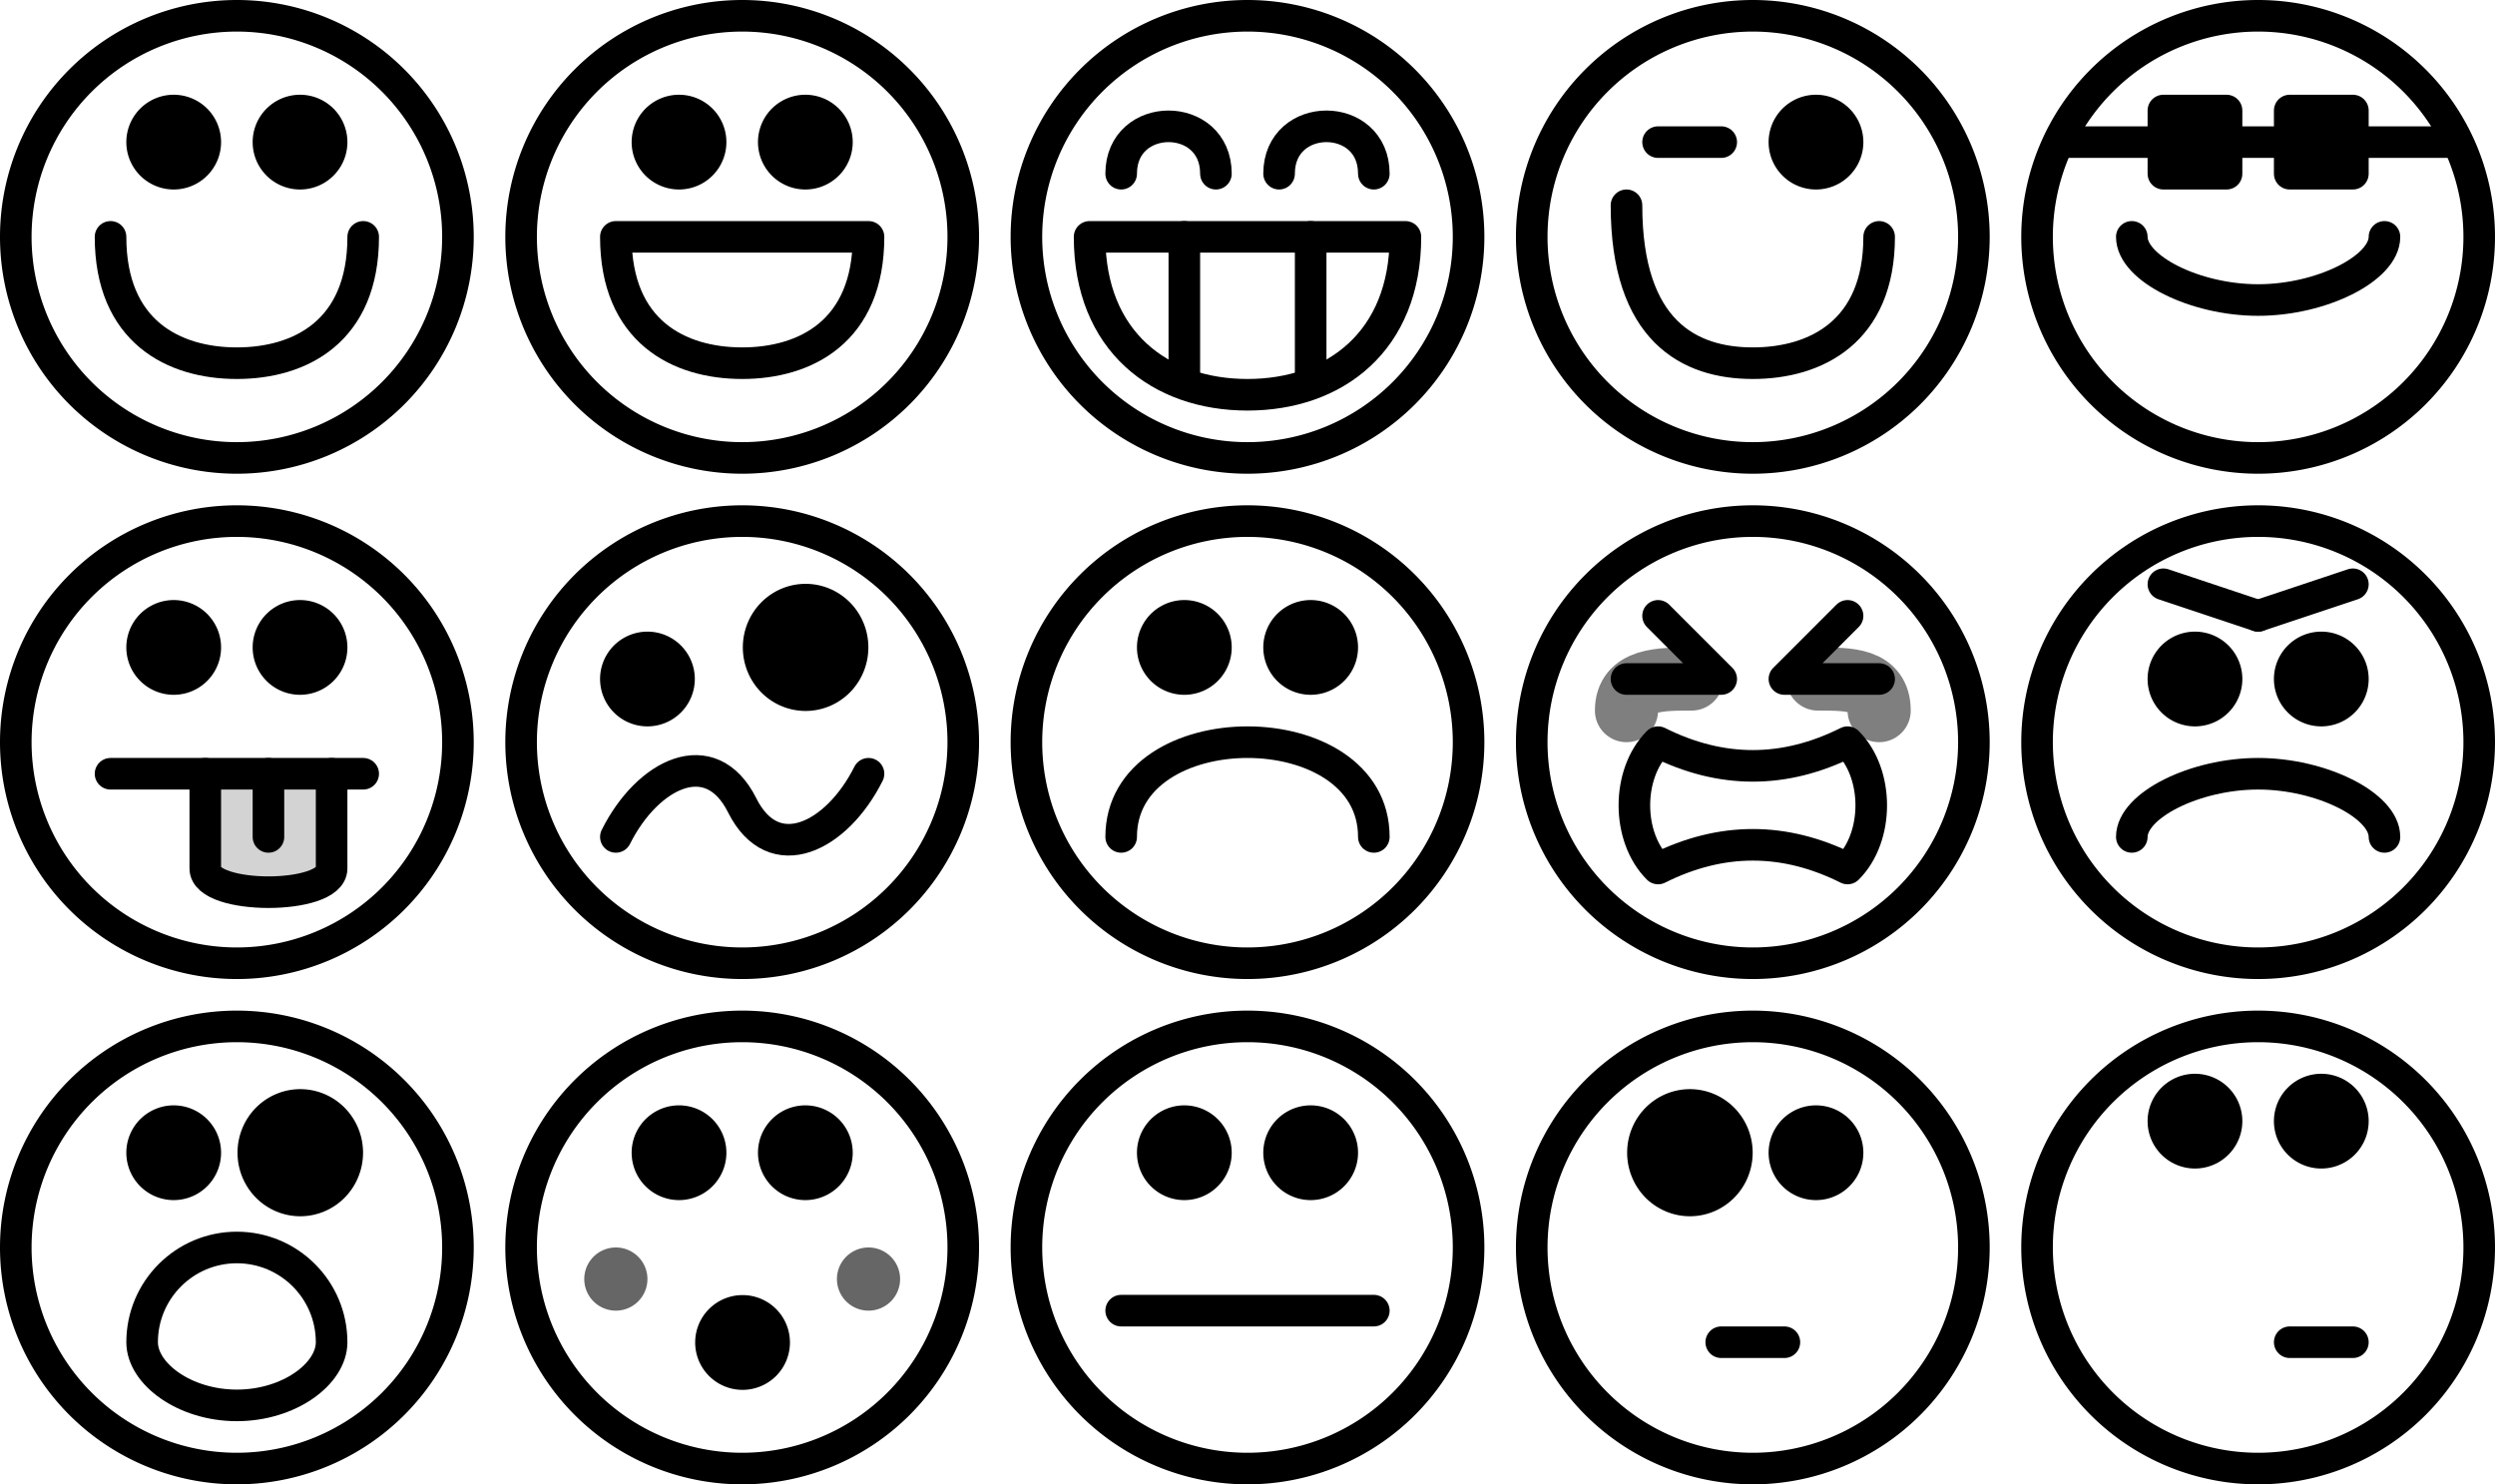 <?xml version="1.0" encoding="UTF-8" standalone="no"?>
<!-- Created with Inkscape (http://www.inkscape.org/) -->
<svg
   xmlns:dc="http://purl.org/dc/elements/1.1/"
   xmlns:cc="http://creativecommons.org/ns#"
   xmlns:rdf="http://www.w3.org/1999/02/22-rdf-syntax-ns#"
   xmlns:svg="http://www.w3.org/2000/svg"
   xmlns="http://www.w3.org/2000/svg"
   xmlns:xlink="http://www.w3.org/1999/xlink"
   xmlns:sodipodi="http://sodipodi.sourceforge.net/DTD/sodipodi-0.dtd"
   xmlns:inkscape="http://www.inkscape.org/namespaces/inkscape"
   id="svg2"
   sodipodi:version="0.32"
   inkscape:version="0.46"
   width="79"
   height="47"
   version="1.0"
   sodipodi:docname="15_small_smilies.svg"
   inkscape:export-filename="/home/qubodup/L  VE&amp;H  TE/smilies_all_15_new.png"
   inkscape:export-xdpi="90"
   inkscape:export-ydpi="90"
   inkscape:output_extension="org.inkscape.output.svg.inkscape">
  <defs
     id="defs5">
    <linearGradient
       id="linearGradient3569">
      <stop
         style="stop-color:#ffc200;stop-opacity:1;"
         offset="0"
         id="stop3571" />
      <stop
         id="stop3577"
         offset="0.263"
         style="stop-color:#d34028;stop-opacity:1;" />
      <stop
         style="stop-color:#960a00;stop-opacity:1;"
         offset="1"
         id="stop3573" />
    </linearGradient>
    <inkscape:perspective
       sodipodi:type="inkscape:persp3d"
       inkscape:vp_x="0 : 526.18109 : 1"
       inkscape:vp_y="0 : 1000 : 0"
       inkscape:vp_z="744.09448 : 526.18109 : 1"
       inkscape:persp3d-origin="372.04724 : 350.78739 : 1"
       id="perspective9" />
    <filter
       inkscape:collect="always"
       id="filter3368"
       x="-0.84"
       width="2.68"
       y="-0.84"
       height="2.68">
      <feGaussianBlur
         inkscape:collect="always"
         stdDeviation="0.7"
         id="feGaussianBlur3370" />
    </filter>
    <inkscape:perspective
       sodipodi:type="inkscape:persp3d"
       id="perspective3052"
       inkscape:vp_x="-50 : 600 : 1"
       inkscape:vp_y="0 : 1000 : 0"
       inkscape:vp_z="700 : 600 : 1"
       inkscape:persp3d-origin="300 : 400 : 1" />
    <inkscape:perspective
       sodipodi:type="inkscape:persp3d"
       id="perspective2996"
       inkscape:vp_x="-50 : 600 : 1"
       inkscape:vp_y="0 : 1000 : 0"
       inkscape:vp_z="700 : 600 : 1"
       inkscape:persp3d-origin="300 : 400 : 1" />
    <inkscape:perspective
       sodipodi:type="inkscape:persp3d"
       id="perspective2947"
       inkscape:vp_x="-50 : 600 : 1"
       inkscape:vp_y="0 : 1000 : 0"
       inkscape:vp_z="700 : 600 : 1"
       inkscape:persp3d-origin="300 : 400 : 1" />
    <inkscape:perspective
       inkscape:persp3d-origin="300 : 400 : 1"
       inkscape:vp_z="700 : 600 : 1"
       inkscape:vp_y="0 : 1000 : 0"
       inkscape:vp_x="-50 : 600 : 1"
       id="perspective3484"
       sodipodi:type="inkscape:persp3d" />
  </defs>
  <sodipodi:namedview
     inkscape:window-height="763"
     inkscape:window-width="1145"
     inkscape:pageshadow="2"
     inkscape:pageopacity="0.0"
     guidetolerance="10.0"
     gridtolerance="10.0"
     objecttolerance="10.0"
     borderopacity="1"
     bordercolor="#dfdfdf"
     pagecolor="#ffffff"
     id="base"
     showgrid="false"
     inkscape:showpageshadow="true"
     inkscape:zoom="5.6568542"
     inkscape:cx="35.065633"
     inkscape:cy="25.908435"
     inkscape:window-x="1"
     inkscape:window-y="49"
     inkscape:current-layer="svg2"
     borderlayer="true"
     showguides="true"
     inkscape:guide-bbox="true">
    <inkscape:grid
       type="xygrid"
       id="grid2384"
       visible="true"
       enabled="true"
       originx="-0.5px"
       originy="-0.5px"
       empspacing="16" />
  </sodipodi:namedview>
  <rect
     style="opacity:1;fill:#ffffff;fill-opacity:1;stroke:none;stroke-width:2;stroke-linecap:round;stroke-linejoin:round;stroke-miterlimit:4;stroke-dasharray:none;stroke-dashoffset:0;stroke-opacity:1"
     id="rect3225"
     width="81"
     height="49"
     x="-1"
     y="-1"
     inkscape:export-filename="/home/qubodup/rect32252v.png"
     inkscape:export-xdpi="90"
     inkscape:export-ydpi="90" />
  <path
     style="fill:#ffffff;fill-opacity:1;stroke:#000000;stroke-width:1;stroke-linecap:round;stroke-linejoin:round;stroke-miterlimit:4;stroke-dasharray:none;stroke-dashoffset:0;stroke-opacity:1"
     d="M 34.5,7.5 C 34.5,10.812 36.74,12.5 39.5,12.5 C 42.26,12.5 44.5,10.812 44.5,7.5 L 34.5,7.5 z"
     id="path3158"
     sodipodi:nodetypes="cscc" />
  <path
     style="fill:none;fill-opacity:1;stroke:#000000;stroke-width:1;stroke-linecap:round;stroke-linejoin:round;stroke-miterlimit:4;stroke-dasharray:none;stroke-dashoffset:0;stroke-opacity:1"
     d="M 35.5,5.5 C 35.5,3.5 38.5,3.5 38.5,5.5"
     id="path3163"
     sodipodi:nodetypes="cc" />
  <path
     sodipodi:nodetypes="cc"
     id="path3165"
     d="M 40.5,5.5 C 40.5,3.5 43.5,3.5 43.5,5.5"
     style="fill:none;fill-opacity:1;stroke:#000000;stroke-width:1;stroke-linecap:round;stroke-linejoin:round;stroke-miterlimit:4;stroke-dasharray:none;stroke-dashoffset:0;stroke-opacity:1" />
  <path
     style="fill:none;fill-opacity:1;stroke:#000000;stroke-width:1;stroke-linecap:round;stroke-linejoin:round;stroke-miterlimit:4;stroke-dasharray:none;stroke-dashoffset:0;stroke-opacity:1"
     d="M 41.5,12 L 41.5,7.5 M 37.5,7.5 L 37.5,12"
     id="path3173"
     sodipodi:nodetypes="cccc" />
  <path
     sodipodi:nodetypes="csc"
     id="path3156"
     d="M 3.5,7.5 C 3.5,10.5 5.5,11.5 7.5,11.5 C 9.5,11.5 11.5,10.5 11.5,7.5"
     style="fill:none;fill-opacity:1;stroke:#000000;stroke-width:1;stroke-linecap:round;stroke-linejoin:round;stroke-miterlimit:4;stroke-dasharray:none;stroke-dashoffset:0;stroke-opacity:1" />
  <path
     sodipodi:type="arc"
     style="fill:#000000;fill-opacity:1;stroke:#000000;stroke-width:1;stroke-linecap:round;stroke-linejoin:round;stroke-miterlimit:4;stroke-dasharray:none;stroke-dashoffset:0;stroke-opacity:1"
     id="path3172"
     sodipodi:cx="20.5"
     sodipodi:cy="4.5"
     sodipodi:rx="1"
     sodipodi:ry="1"
     d="M 21.5,4.5 A 1,1 0 1 1 19.5,4.5 A 1,1 0 1 1 21.5,4.5 z"
     transform="translate(-15,0)" />
  <path
     d="M 21.5,4.5 A 1,1 0 1 1 19.5,4.5 A 1,1 0 1 1 21.5,4.5 z"
     sodipodi:ry="1"
     sodipodi:rx="1"
     sodipodi:cy="4.5"
     sodipodi:cx="20.5"
     id="path3174"
     style="fill:#000000;fill-opacity:1;stroke:#000000;stroke-width:1;stroke-linecap:round;stroke-linejoin:round;stroke-miterlimit:4;stroke-dasharray:none;stroke-dashoffset:0;stroke-opacity:1"
     sodipodi:type="arc"
     transform="translate(-11,0)" />
  <path
     transform="translate(17,32)"
     d="M 21.5,4.5 A 1,1 0 1 1 19.5,4.5 A 1,1 0 1 1 21.5,4.5 z"
     sodipodi:ry="1"
     sodipodi:rx="1"
     sodipodi:cy="4.5"
     sodipodi:cx="20.5"
     id="path3178"
     style="fill:#000000;fill-opacity:1;stroke:#000000;stroke-width:1;stroke-linecap:round;stroke-linejoin:round;stroke-miterlimit:4;stroke-dasharray:none;stroke-dashoffset:0;stroke-opacity:1"
     sodipodi:type="arc" />
  <path
     transform="translate(21,32)"
     sodipodi:type="arc"
     style="fill:#000000;fill-opacity:1;stroke:#000000;stroke-width:1;stroke-linecap:round;stroke-linejoin:round;stroke-miterlimit:4;stroke-dasharray:none;stroke-dashoffset:0;stroke-opacity:1"
     id="path3180"
     sodipodi:cx="20.5"
     sodipodi:cy="4.5"
     sodipodi:rx="1"
     sodipodi:ry="1"
     d="M 21.5,4.5 A 1,1 0 1 1 19.5,4.5 A 1,1 0 1 1 21.5,4.5 z" />
  <path
     style="fill:#ff8d72;fill-opacity:1;stroke:#000000;stroke-width:1;stroke-linecap:round;stroke-linejoin:round;stroke-miterlimit:4;stroke-dasharray:none;stroke-dashoffset:0;stroke-opacity:1"
     d="M 35.5,41.5 L 43.5,41.5"
     id="path3182"
     sodipodi:nodetypes="cc" />
  <path
     style="fill:#ffffff;fill-opacity:1;stroke:#000000;stroke-width:1;stroke-linecap:round;stroke-linejoin:round;stroke-miterlimit:4;stroke-dasharray:none;stroke-dashoffset:0;stroke-opacity:1"
     d="M 27.5,7.5 L 19.5,7.5 C 19.5,10.5 21.5,11.5 23.5,11.5 C 25.5,11.5 27.5,10.5 27.5,7.5 z"
     id="path3186"
     sodipodi:nodetypes="czsz" />
  <path
     transform="translate(1,0)"
     d="M 21.5,4.5 A 1,1 0 1 1 19.5,4.5 A 1,1 0 1 1 21.5,4.5 z"
     sodipodi:ry="1"
     sodipodi:rx="1"
     sodipodi:cy="4.5"
     sodipodi:cx="20.5"
     id="path3188"
     style="fill:#000000;fill-opacity:1;stroke:#000000;stroke-width:1;stroke-linecap:round;stroke-linejoin:round;stroke-miterlimit:4;stroke-dasharray:none;stroke-dashoffset:0;stroke-opacity:1"
     sodipodi:type="arc" />
  <path
     transform="translate(5,0)"
     sodipodi:type="arc"
     style="fill:#000000;fill-opacity:1;stroke:#000000;stroke-width:1;stroke-linecap:round;stroke-linejoin:round;stroke-miterlimit:4;stroke-dasharray:none;stroke-dashoffset:0;stroke-opacity:1"
     id="path3190"
     sodipodi:cx="20.5"
     sodipodi:cy="4.5"
     sodipodi:rx="1"
     sodipodi:ry="1"
     d="M 21.5,4.5 A 1,1 0 1 1 19.5,4.5 A 1,1 0 1 1 21.5,4.5 z" />
  <path
     style="fill:none;fill-opacity:1;stroke:#000000;stroke-width:1;stroke-linecap:round;stroke-linejoin:round;stroke-miterlimit:4;stroke-dasharray:none;stroke-dashoffset:0;stroke-opacity:1"
     d="M 51.5,6.5 C 51.5,10.5 53.5,11.5 55.5,11.5 C 57.5,11.5 59.5,10.5 59.5,7.5"
     id="path3269"
     sodipodi:nodetypes="csc"
     inkscape:export-filename="/home/qubodup/L  VE&amp;H  TE/path3277.png"
     inkscape:export-xdpi="90"
     inkscape:export-ydpi="90" />
  <path
     transform="translate(37,0)"
     sodipodi:type="arc"
     style="fill:#000000;fill-opacity:1;stroke:#000000;stroke-width:1;stroke-linecap:round;stroke-linejoin:round;stroke-miterlimit:4;stroke-dasharray:none;stroke-dashoffset:0;stroke-opacity:1"
     id="path3273"
     sodipodi:cx="20.5"
     sodipodi:cy="4.5"
     sodipodi:rx="1"
     sodipodi:ry="1"
     d="M 21.5,4.5 A 1,1 0 1 1 19.5,4.5 A 1,1 0 1 1 21.5,4.5 z"
     inkscape:export-filename="/home/qubodup/L  VE&amp;H  TE/path3277.png"
     inkscape:export-xdpi="90"
     inkscape:export-ydpi="90" />
  <path
     style="fill:#ecf3f7;fill-opacity:1;stroke:#000000;stroke-width:1;stroke-linecap:round;stroke-linejoin:round;stroke-miterlimit:4;stroke-dasharray:none;stroke-dashoffset:0;stroke-opacity:1"
     d="M 54.5,4.5 L 52.5,4.5"
     id="path3277"
     sodipodi:nodetypes="cc"
     inkscape:export-xdpi="90"
     inkscape:export-ydpi="90" />
  <path
     style="fill:none;fill-opacity:1;stroke:#000000;stroke-width:1;stroke-linecap:round;stroke-linejoin:round;stroke-miterlimit:4;stroke-dasharray:none;stroke-dashoffset:0;stroke-opacity:1"
     d="M 35.5,26.5 C 35.5,24.5 37.5,23.5 39.5,23.5 C 41.5,23.5 43.5,24.5 43.5,26.5"
     id="path3281"
     sodipodi:nodetypes="csc" />
  <path
     transform="translate(17,16)"
     d="M 21.5,4.5 A 1,1 0 1 1 19.5,4.5 A 1,1 0 1 1 21.5,4.5 z"
     sodipodi:ry="1"
     sodipodi:rx="1"
     sodipodi:cy="4.5"
     sodipodi:cx="20.5"
     id="path3283"
     style="fill:#000000;fill-opacity:1;stroke:#000000;stroke-width:1;stroke-linecap:round;stroke-linejoin:round;stroke-miterlimit:4;stroke-dasharray:none;stroke-dashoffset:0;stroke-opacity:1"
     sodipodi:type="arc" />
  <path
     transform="translate(21,16)"
     sodipodi:type="arc"
     style="fill:#000000;fill-opacity:1;stroke:#000000;stroke-width:1;stroke-linecap:round;stroke-linejoin:round;stroke-miterlimit:4;stroke-dasharray:none;stroke-dashoffset:0;stroke-opacity:1"
     id="path3285"
     sodipodi:cx="20.5"
     sodipodi:cy="4.5"
     sodipodi:rx="1"
     sodipodi:ry="1"
     d="M 21.5,4.5 A 1,1 0 1 1 19.5,4.5 A 1,1 0 1 1 21.5,4.5 z" />
  <path
     sodipodi:type="arc"
     style="fill:#000000;fill-opacity:1;stroke:#000000;stroke-width:1;stroke-linecap:round;stroke-linejoin:round;stroke-miterlimit:4;stroke-dasharray:none;stroke-dashoffset:0;stroke-opacity:1"
     id="path3291"
     sodipodi:cx="20.5"
     sodipodi:cy="4.5"
     sodipodi:rx="1"
     sodipodi:ry="1"
     d="M 21.5,4.5 A 1,1 0 1 1 19.5,4.5 A 1,1 0 1 1 21.5,4.5 z"
     transform="translate(-15,32)" />
  <path
     d="M 22.031,4.5 A 1.531,1.453 0 1 1 18.969,4.5 A 1.531,1.453 0 1 1 22.031,4.5 z"
     sodipodi:ry="1.453125"
     sodipodi:rx="1.53125"
     sodipodi:cy="4.5"
     sodipodi:cx="20.5"
     id="path3293"
     style="fill:#000000;fill-opacity:1;stroke:#000000;stroke-width:0.994;stroke-linecap:round;stroke-linejoin:round;stroke-miterlimit:4;stroke-dasharray:none;stroke-dashoffset:0;stroke-opacity:1"
     sodipodi:type="arc"
     transform="matrix(0.98,0,0,1.032,-10.582,31.855)" />
  <path
     style="fill:#ffffff;fill-opacity:1;stroke:#000000;stroke-width:1;stroke-linecap:round;stroke-linejoin:round;stroke-miterlimit:4;stroke-dashoffset:0;stroke-opacity:1"
     d="M 10.5,42.5 C 10.5,43.5 9.156,44.5 7.5,44.5 C 5.844,44.5 4.5,43.5 4.5,42.5 C 4.5,40.844 5.844,39.5 7.5,39.5 C 9.156,39.5 10.5,40.844 10.5,42.5 z"
     id="path3299"
     sodipodi:nodetypes="csssc" />
  <path
     d="M 22.031,4.5 A 1.531,1.453 0 1 1 18.969,4.5 A 1.531,1.453 0 1 1 22.031,4.5 z"
     sodipodi:ry="1.453125"
     sodipodi:rx="1.53125"
     sodipodi:cy="4.5"
     sodipodi:cx="20.5"
     id="path3322"
     style="fill:#000000;fill-opacity:1;stroke:#000000;stroke-width:0.994;stroke-linecap:round;stroke-linejoin:round;stroke-miterlimit:4;stroke-dasharray:none;stroke-dashoffset:0;stroke-opacity:1"
     sodipodi:type="arc"
     transform="matrix(0.98,0,0,1.032,33.418,31.855)" />
  <path
     style="fill:#404040;fill-opacity:1;stroke:#000000;stroke-width:1;stroke-linecap:round;stroke-linejoin:round;stroke-miterlimit:4;stroke-dasharray:none;stroke-dashoffset:0;stroke-opacity:1"
     d="M 54.5,42.5 L 56.5,42.5"
     id="path3324"
     sodipodi:nodetypes="cc" />
  <path
     transform="translate(37,32)"
     d="M 21.5,4.5 A 1,1 0 1 1 19.5,4.5 A 1,1 0 1 1 21.5,4.5 z"
     sodipodi:ry="1"
     sodipodi:rx="1"
     sodipodi:cy="4.5"
     sodipodi:cx="20.5"
     id="path3326"
     style="fill:#000000;fill-opacity:1;stroke:#000000;stroke-width:1;stroke-linecap:round;stroke-linejoin:round;stroke-miterlimit:4;stroke-dasharray:none;stroke-dashoffset:0;stroke-opacity:1"
     sodipodi:type="arc" />
  <path
     sodipodi:type="arc"
     style="fill:#000000;fill-opacity:1;stroke:#000000;stroke-width:1;stroke-linecap:round;stroke-linejoin:round;stroke-miterlimit:4;stroke-dasharray:none;stroke-dashoffset:0;stroke-opacity:1"
     id="path3330"
     sodipodi:cx="20.5"
     sodipodi:cy="4.5"
     sodipodi:rx="1"
     sodipodi:ry="1"
     d="M 21.5,4.5 A 1,1 0 1 1 19.5,4.5 A 1,1 0 1 1 21.5,4.5 z"
     transform="translate(0,17)" />
  <path
     sodipodi:nodetypes="ccc"
     id="path3334"
     d="M 19.5,26.5 C 20.5,24.5 22.5,23.5 23.5,25.5 C 24.5,27.5 26.5,26.5 27.5,24.5"
     style="fill:none;fill-opacity:1;stroke:#000000;stroke-width:1;stroke-linecap:round;stroke-linejoin:round;stroke-miterlimit:4;stroke-dasharray:none;stroke-dashoffset:0;stroke-opacity:1" />
  <path
     transform="matrix(0.98,0,0,1.032,5.418,15.855)"
     sodipodi:type="arc"
     style="fill:#000000;fill-opacity:1;stroke:#000000;stroke-width:0.994;stroke-linecap:round;stroke-linejoin:round;stroke-miterlimit:4;stroke-dasharray:none;stroke-dashoffset:0;stroke-opacity:1"
     id="path3338"
     sodipodi:cx="20.5"
     sodipodi:cy="4.5"
     sodipodi:rx="1.53125"
     sodipodi:ry="1.453125"
     d="M 22.031,4.5 A 1.531,1.453 0 1 1 18.969,4.5 A 1.531,1.453 0 1 1 22.031,4.5 z" />
  <path
     transform="translate(1,32)"
     d="M 21.5,4.5 A 1,1 0 1 1 19.5,4.5 A 1,1 0 1 1 21.5,4.5 z"
     sodipodi:ry="1"
     sodipodi:rx="1"
     sodipodi:cy="4.5"
     sodipodi:cx="20.5"
     id="path3344"
     style="fill:#000000;fill-opacity:1;stroke:#000000;stroke-width:1;stroke-linecap:round;stroke-linejoin:round;stroke-miterlimit:4;stroke-dasharray:none;stroke-dashoffset:0;stroke-opacity:1"
     sodipodi:type="arc" />
  <path
     transform="translate(5,32)"
     sodipodi:type="arc"
     style="fill:#000000;fill-opacity:1;stroke:#000000;stroke-width:1;stroke-linecap:round;stroke-linejoin:round;stroke-miterlimit:4;stroke-dasharray:none;stroke-dashoffset:0;stroke-opacity:1"
     id="path3346"
     sodipodi:cx="20.5"
     sodipodi:cy="4.5"
     sodipodi:rx="1"
     sodipodi:ry="1"
     d="M 21.5,4.5 A 1,1 0 1 1 19.5,4.5 A 1,1 0 1 1 21.5,4.5 z" />
  <path
     sodipodi:type="arc"
     style="fill:#000000;fill-opacity:1;stroke:#000000;stroke-width:1.471;stroke-linecap:round;stroke-linejoin:round;stroke-miterlimit:4;stroke-dasharray:none;stroke-dashoffset:0;stroke-opacity:1"
     id="path3348"
     sodipodi:cx="38.5"
     sodipodi:cy="25.5"
     sodipodi:rx="1.471264"
     sodipodi:ry="1.4712645"
     d="M 39.971,25.5 A 1.471,1.471 0 1 1 37.029,25.5 A 1.471,1.471 0 1 1 39.971,25.5 z"
     transform="matrix(0.68,0,0,0.68,-2.668,25.168)" />
  <path
     sodipodi:type="arc"
     style="fill:#666666;fill-opacity:1;stroke:none;stroke-width:1;stroke-linecap:round;stroke-linejoin:round;stroke-miterlimit:4;stroke-dasharray:none;stroke-dashoffset:0;stroke-opacity:1;filter:url(#filter3368)"
     id="path3350"
     sodipodi:cx="35.5"
     sodipodi:cy="23.5"
     sodipodi:rx="1"
     sodipodi:ry="1"
     d="M 36.5,23.5 A 1,1 0 1 1 34.5,23.5 A 1,1 0 1 1 36.5,23.5 z"
     transform="translate(-16,17)" />
  <path
     transform="translate(-8,17)"
     d="M 36.5,23.5 A 1,1 0 1 1 34.5,23.5 A 1,1 0 1 1 36.5,23.5 z"
     sodipodi:ry="1"
     sodipodi:rx="1"
     sodipodi:cy="23.5"
     sodipodi:cx="35.5"
     id="path3372"
     style="fill:#666666;fill-opacity:1;stroke:none;stroke-width:1;stroke-linecap:round;stroke-linejoin:round;stroke-miterlimit:4;stroke-dasharray:none;stroke-dashoffset:0;stroke-opacity:1;filter:url(#filter3368)"
     sodipodi:type="arc" />
  <path
     transform="translate(-15,16)"
     d="M 21.5,4.5 A 1,1 0 1 1 19.5,4.5 A 1,1 0 1 1 21.5,4.5 z"
     sodipodi:ry="1"
     sodipodi:rx="1"
     sodipodi:cy="4.5"
     sodipodi:cx="20.5"
     id="path3378"
     style="fill:#000000;fill-opacity:1;stroke:#000000;stroke-width:1;stroke-linecap:round;stroke-linejoin:round;stroke-miterlimit:4;stroke-dasharray:none;stroke-dashoffset:0;stroke-opacity:1"
     sodipodi:type="arc" />
  <path
     transform="translate(-11,16)"
     sodipodi:type="arc"
     style="fill:#000000;fill-opacity:1;stroke:#000000;stroke-width:1;stroke-linecap:round;stroke-linejoin:round;stroke-miterlimit:4;stroke-dasharray:none;stroke-dashoffset:0;stroke-opacity:1"
     id="path3380"
     sodipodi:cx="20.5"
     sodipodi:cy="4.5"
     sodipodi:rx="1"
     sodipodi:ry="1"
     d="M 21.5,4.5 A 1,1 0 1 1 19.5,4.5 A 1,1 0 1 1 21.5,4.5 z" />
  <path
     style="fill:#d3d3d3;fill-opacity:1;stroke:#000000;stroke-width:1;stroke-linecap:round;stroke-linejoin:round;stroke-miterlimit:4;stroke-dasharray:none;stroke-dashoffset:0;stroke-opacity:1"
     d="M 6.5,24.5 L 6.5,27.5 C 6.5,28.5 10.5,28.5 10.5,27.5 L 10.5,24.5"
     id="path3384"
     sodipodi:nodetypes="cccc" />
  <path
     style="fill:none;fill-opacity:1;stroke:#000000;stroke-width:1;stroke-linecap:round;stroke-linejoin:round;stroke-miterlimit:4;stroke-dasharray:none;stroke-dashoffset:0;stroke-opacity:1"
     d="M 8.5,24.5 L 8.5,26.5"
     id="path3386" />
  <path
     style="fill:none;fill-opacity:1;stroke:#000000;stroke-width:1;stroke-linecap:round;stroke-linejoin:round;stroke-miterlimit:4;stroke-dasharray:none;stroke-dashoffset:0;stroke-opacity:1"
     d="M 3.5,24.5 L 11.5,24.5"
     id="path3382" />
  <path
     sodipodi:nodetypes="csc"
     id="path3411"
     d="M 67.5,26.5 C 67.5,25.5 69.5,24.5 71.5,24.5 C 73.5,24.5 75.5,25.5 75.5,26.5"
     style="fill:none;fill-opacity:1;stroke:#000000;stroke-width:1;stroke-linecap:round;stroke-linejoin:round;stroke-miterlimit:4;stroke-dasharray:none;stroke-dashoffset:0;stroke-opacity:1" />
  <path
     style="fill:#ffffff;fill-opacity:1;stroke:#000000;stroke-width:1;stroke-linecap:round;stroke-linejoin:round;stroke-miterlimit:4;stroke-dasharray:none;stroke-dashoffset:0;stroke-opacity:1"
     d="M 68.5,18.5 L 71.5,19.5"
     id="path3421"
     sodipodi:nodetypes="cc" />
  <path
     style="fill:#ffffff;fill-opacity:1;stroke:#000000;stroke-width:1;stroke-linecap:round;stroke-linejoin:round;stroke-miterlimit:4;stroke-dasharray:none;stroke-dashoffset:0;stroke-opacity:1"
     d="M 71.5,19.5 L 74.5,18.5"
     id="path3423"
     sodipodi:nodetypes="cc" />
  <path
     sodipodi:type="arc"
     style="fill:#000000;fill-opacity:1;stroke:#000000;stroke-width:1;stroke-linecap:round;stroke-linejoin:round;stroke-miterlimit:4;stroke-dasharray:none;stroke-dashoffset:0;stroke-opacity:1"
     id="path3431"
     sodipodi:cx="20.5"
     sodipodi:cy="4.5"
     sodipodi:rx="1"
     sodipodi:ry="1"
     d="M 21.5,4.5 A 1,1 0 1 1 19.5,4.5 A 1,1 0 1 1 21.5,4.5 z"
     transform="translate(49,17)" />
  <path
     d="M 21.5,4.5 A 1,1 0 1 1 19.5,4.5 A 1,1 0 1 1 21.5,4.5 z"
     sodipodi:ry="1"
     sodipodi:rx="1"
     sodipodi:cy="4.5"
     sodipodi:cx="20.5"
     id="path3433"
     style="fill:#000000;fill-opacity:1;stroke:#000000;stroke-width:1;stroke-linecap:round;stroke-linejoin:round;stroke-miterlimit:4;stroke-dasharray:none;stroke-dashoffset:0;stroke-opacity:1"
     sodipodi:type="arc"
     transform="translate(53,17)" />
  <path
     sodipodi:nodetypes="cc"
     id="path3466"
     d="M 59.5,22.5 C 59.5,21.5 58.562,21.5 57.562,21.5"
     style="fill:none;fill-opacity:1;stroke:#7f7f7f;stroke-width:2;stroke-linecap:round;stroke-linejoin:round;stroke-miterlimit:4;stroke-dasharray:none;stroke-dashoffset:0;stroke-opacity:1" />
  <path
     style="fill:none;fill-opacity:1;stroke:#000000;stroke-width:1;stroke-linecap:round;stroke-linejoin:round;stroke-miterlimit:4;stroke-dasharray:none;stroke-dashoffset:0;stroke-opacity:1"
     d="M 58.5,19.5 L 56.5,21.5 L 59.5,21.5"
     id="path3456"
     sodipodi:nodetypes="ccc" />
  <path
     style="fill:none;fill-opacity:1;stroke:#7f7f7f;stroke-width:2;stroke-linecap:round;stroke-linejoin:round;stroke-miterlimit:4;stroke-dasharray:none;stroke-dashoffset:0;stroke-opacity:1"
     d="M 53.562,21.5 C 52.562,21.5 51.5,21.5 51.5,22.5"
     id="path3462"
     sodipodi:nodetypes="cc" />
  <path
     style="fill:none;fill-opacity:1;stroke:#000000;stroke-width:1;stroke-linecap:round;stroke-linejoin:round;stroke-miterlimit:4;stroke-dasharray:none;stroke-dashoffset:0;stroke-opacity:1"
     d="M 52.5,19.5 L 54.5,21.5 L 51.5,21.5"
     id="path3458"
     sodipodi:nodetypes="ccc" />
  <path
     style="fill:#ffffff;fill-opacity:1;stroke:#000000;stroke-width:1;stroke-linecap:round;stroke-linejoin:round;stroke-miterlimit:4;stroke-dasharray:none;stroke-dashoffset:0;stroke-opacity:1"
     d="M 52.5,23.5 C 51.5,24.5 51.5,26.5 52.5,27.5 C 54.5,26.5 56.5,26.5 58.5,27.5 C 59.5,26.5 59.5,24.5 58.5,23.5 C 56.5,24.5 54.5,24.5 52.5,23.5 z"
     id="path3460"
     sodipodi:nodetypes="ccccc" />
  <path
     style="fill:none;fill-opacity:1;stroke:#000000;stroke-width:1;stroke-linecap:round;stroke-linejoin:round;stroke-miterlimit:4;stroke-dasharray:none;stroke-dashoffset:0;stroke-opacity:1"
     d="M 67.5,7.5 C 67.5,8.5 69.5,9.5 71.5,9.5 C 73.5,9.5 75.5,8.5 75.5,7.5"
     id="path3523"
     sodipodi:nodetypes="csc" />
  <path
     style="fill:#c1c1c1;fill-opacity:1;stroke:#000000;stroke-width:1;stroke-linecap:round;stroke-linejoin:round;stroke-miterlimit:4;stroke-dasharray:none;stroke-dashoffset:0;stroke-opacity:1"
     d="M 65.5,4.5 L 77.5,4.5"
     id="path3529"
     sodipodi:nodetypes="cc" />
  <path
     style="fill:#000000;fill-opacity:1;stroke:#000000;stroke-width:1;stroke-linecap:round;stroke-linejoin:round;stroke-miterlimit:4;stroke-dasharray:none;stroke-dashoffset:0;stroke-opacity:1"
     d="M 72.5,3.5 L 72.5,5.5 L 74.5,5.5 L 74.5,3.5 L 72.5,3.5 z"
     id="path3541"
     sodipodi:nodetypes="ccccc" />
  <path
     id="path3543"
     d="M 68.5,3.5 L 68.5,5.5 L 70.5,5.5 L 70.5,3.5 L 68.5,3.5 z"
     style="fill:#000000;fill-opacity:1;stroke:#000000;stroke-width:1;stroke-linecap:round;stroke-linejoin:round;stroke-miterlimit:4;stroke-dasharray:none;stroke-dashoffset:0;stroke-opacity:1"
     sodipodi:nodetypes="ccccc" />
  <path
     sodipodi:type="arc"
     style="fill:#000000;fill-opacity:1;stroke:#000000;stroke-width:1;stroke-linecap:round;stroke-linejoin:round;stroke-miterlimit:4;stroke-dasharray:none;stroke-dashoffset:0;stroke-opacity:1"
     id="path3594"
     sodipodi:cx="20.5"
     sodipodi:cy="4.5"
     sodipodi:rx="1"
     sodipodi:ry="1"
     d="M 21.5,4.5 A 1,1 0 1 1 19.5,4.5 A 1,1 0 1 1 21.5,4.5 z"
     transform="translate(49,31)" />
  <path
     d="M 21.5,4.5 A 1,1 0 1 1 19.5,4.5 A 1,1 0 1 1 21.5,4.5 z"
     sodipodi:ry="1"
     sodipodi:rx="1"
     sodipodi:cy="4.5"
     sodipodi:cx="20.5"
     id="path3596"
     style="fill:#000000;fill-opacity:1;stroke:#000000;stroke-width:1;stroke-linecap:round;stroke-linejoin:round;stroke-miterlimit:4;stroke-dasharray:none;stroke-dashoffset:0;stroke-opacity:1"
     sodipodi:type="arc"
     transform="translate(53,31)" />
  <path
     sodipodi:nodetypes="cc"
     id="path3598"
     d="M 72.5,42.5 L 74.5,42.5"
     style="fill:#404040;fill-opacity:1;stroke:#000000;stroke-width:1;stroke-linecap:round;stroke-linejoin:round;stroke-miterlimit:4;stroke-dasharray:none;stroke-dashoffset:0;stroke-opacity:1" />
  <path
     sodipodi:type="arc"
     style="fill:none;fill-opacity:1;stroke:#000000;stroke-width:1;stroke-linecap:round;stroke-linejoin:round;stroke-miterlimit:4;stroke-dasharray:none;stroke-dashoffset:0;stroke-opacity:1"
     id="path3270"
     sodipodi:cx="7.5"
     sodipodi:cy="8.5"
     sodipodi:rx="7"
     sodipodi:ry="7"
     d="M 14.5,8.5 A 7,7 0 1 1 0.5,8.5 A 7,7 0 1 1 14.5,8.5 z"
     transform="translate(0,-1)"
     inkscape:tile-cx="7.5"
     inkscape:tile-cy="-72.5"
     inkscape:tile-w="14"
     inkscape:tile-h="14"
     inkscape:tile-x0="0.5"
     inkscape:tile-y0="-79.5" />
  <use
     x="0"
     y="0"
     inkscape:tiled-clone-of="#path3270"
     xlink:href="#path3270"
     id="use3274"
     width="79"
     height="47"
     transform="translate(0,16)" />
  <use
     x="0"
     y="0"
     inkscape:tiled-clone-of="#path3270"
     xlink:href="#path3270"
     id="use3276"
     width="79"
     height="47"
     transform="translate(0,32)" />
  <use
     x="0"
     y="0"
     inkscape:tiled-clone-of="#path3270"
     xlink:href="#path3270"
     transform="translate(16,0)"
     id="use3278"
     width="79"
     height="47" />
  <use
     x="0"
     y="0"
     inkscape:tiled-clone-of="#path3270"
     xlink:href="#path3270"
     transform="translate(16,16)"
     id="use3280"
     width="79"
     height="47" />
  <use
     x="0"
     y="0"
     inkscape:tiled-clone-of="#path3270"
     xlink:href="#path3270"
     transform="translate(16,32)"
     id="use3282"
     width="79"
     height="47" />
  <use
     x="0"
     y="0"
     inkscape:tiled-clone-of="#path3270"
     xlink:href="#path3270"
     transform="translate(32,0)"
     id="use3284"
     width="79"
     height="47" />
  <use
     x="0"
     y="0"
     inkscape:tiled-clone-of="#path3270"
     xlink:href="#path3270"
     transform="translate(32,16)"
     id="use3286"
     width="79"
     height="47" />
  <use
     x="0"
     y="0"
     inkscape:tiled-clone-of="#path3270"
     xlink:href="#path3270"
     transform="translate(32,32)"
     id="use3288"
     width="79"
     height="47" />
  <use
     x="0"
     y="0"
     inkscape:tiled-clone-of="#path3270"
     xlink:href="#path3270"
     transform="translate(48,0)"
     id="use3290"
     width="79"
     height="47" />
  <use
     x="0"
     y="0"
     inkscape:tiled-clone-of="#path3270"
     xlink:href="#path3270"
     transform="translate(48,16)"
     id="use3292"
     width="79"
     height="47" />
  <use
     x="0"
     y="0"
     inkscape:tiled-clone-of="#path3270"
     xlink:href="#path3270"
     transform="translate(48,32)"
     id="use3294"
     width="79"
     height="47" />
  <use
     x="0"
     y="0"
     inkscape:tiled-clone-of="#path3270"
     xlink:href="#path3270"
     transform="translate(64,0)"
     id="use3296"
     width="79"
     height="47" />
  <use
     x="0"
     y="0"
     inkscape:tiled-clone-of="#path3270"
     xlink:href="#path3270"
     transform="translate(64,16)"
     id="use3298"
     width="79"
     height="47" />
  <use
     x="0"
     y="0"
     inkscape:tiled-clone-of="#path3270"
     xlink:href="#path3270"
     transform="translate(64,32)"
     id="use3300"
     width="79"
     height="47" />
</svg>
